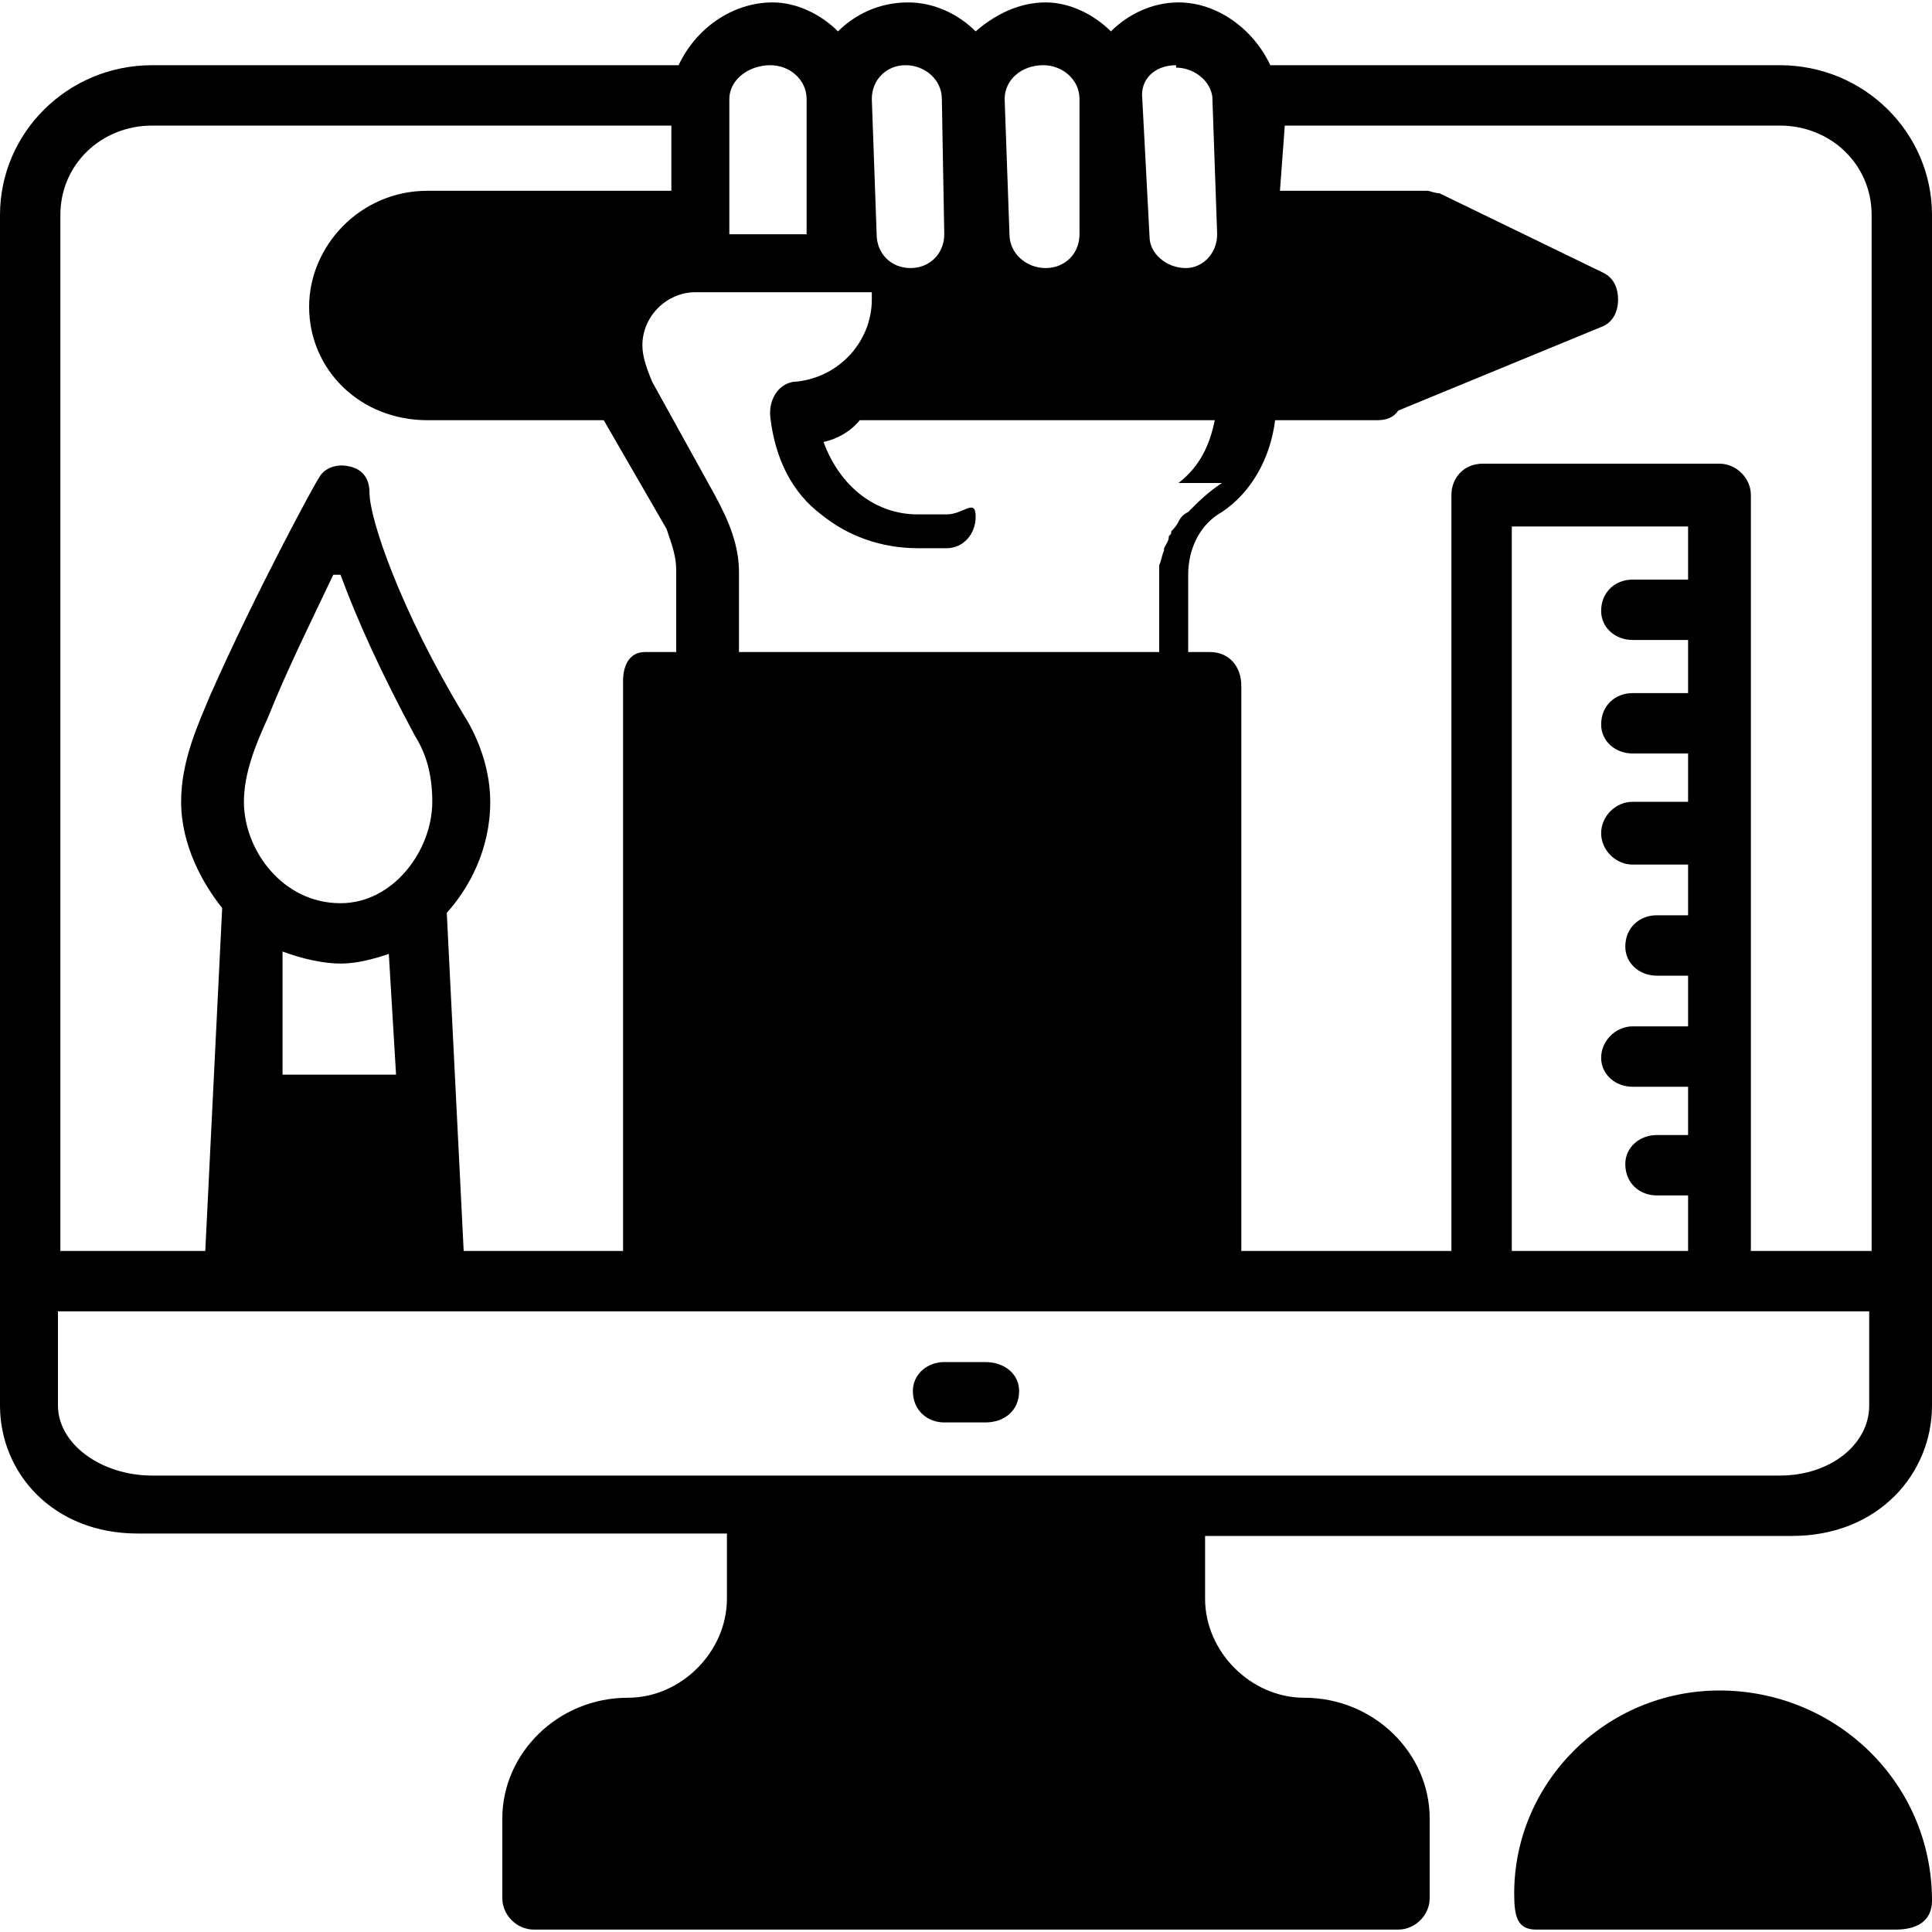 <svg xmlns="http://www.w3.org/2000/svg" width="800pt" height="800pt" viewBox="0 0 800 800" version="1.1">
  <defs/>
  <path fill-rule="evenodd" fill="#000000" d="M712,700 C665,700 627,738 627,784 C627,793 628,799 636,799 C636,799 642,799 651,799 L785,799 C793,799 800,796 800,787 C800,738 760,700 712,700"/>
  <path fill-rule="evenodd" fill="#000000" d="M408,564 L391,564 C384,564 378,569 378,576 C378,584 384,589 391,589 L408,589 C416,589 422,584 422,576 C422,569 416,564 408,564"/>
  <path fill-rule="evenodd" fill="#000000" d="M737,27 L526,27 C519,12 504,1 488,1 C477,1 467,6 460,13 C453,6 443,1 433,1 C422,1 412,6 404,13 C397,6 387,1 376,1 C364,1 354,6 347,13 C340,6 330,1 320,1 C303,1 288,12 281,27 L63,27 C28,27 0,55 0,89 L0,582 C0,610 22,635 57,635 L301,635 L301,662 C301,684 282,703 260,703 C231,703 208,726 208,753 L208,786 C208,793 214,799 221,799 L579,799 C586,799 592,793 592,786 L592,753 C592,726 569,703 540,703 C518,703 499,684 499,662 L499,636 L742,636 C778,636 800,610 800,582 L800,89 C800,55 772,27 737,27 M532,52 L737,52 C758,52 775,68 775,89 L775,518 L725,518 L725,205 C725,198 719,192 712,192 L614,192 C606,192 601,198 601,205 L601,518 L514,518 L514,284 C514,276 509,270 501,270 L492,270 L492,238 C492,227 497,217 506,212 C518,204 526,190 528,174 L570,174 C574,174 577,173 579,170 L664,135 C668,133 670,129 670,124 C670,119 668,115 664,113 L596,80 C594,80 592,79 591,79 L530,79 Z M644,218 L699,218 L699,240 L676,240 C669,240 663,245 663,253 C663,260 669,265 676,265 L699,265 L699,287 L676,287 C669,287 663,292 663,300 C663,307 669,312 676,312 L699,312 L699,332 L676,332 C669,332 663,338 663,345 C663,352 669,358 676,358 L699,358 L699,379 L686,379 C679,379 673,384 673,392 C673,399 679,404 686,404 L699,404 L699,425 L676,425 C669,425 663,431 663,438 C663,445 669,450 676,450 L699,450 L699,470 L686,470 C679,470 673,475 673,482 C673,490 679,495 686,495 L699,495 L699,518 L626,518 L626,218 Z M506,200 C500,204 497,207 492,212 C490,213 489,214 488,216 C488,216 488,216 488,216 C487,218 486,219 485,220 C485,221 485,221 484,222 C484,224 483,225 482,227 C482,228 482,228 482,228 C481,230 481,232 480,234 C480,234 480,234 480,235 C480,237 480,239 480,241 L480,270 L306,270 L306,237 C306,226 302,216 296,205 L270,158 C268,153 266,148 266,143 C266,131 276,121 288,121 L361,121 C361,122 361,123 361,124 C361,141 348,156 330,158 C323,158 318,165 319,173 C321,190 328,204 340,213 C351,222 365,227 380,227 L392,227 C399,227 404,221 404,214 C404,206 399,213 392,213 L380,213 C363,213 348,202 341,183 C346,182 352,179 356,174 L503,174 C501,184 497,193 488,200 Z M487,28 C494,28 501,33 502,40 L504,97 C504,105 498,111 491,111 C483,111 476,105 476,98 L473,41 C472,33 478,27 487,27 Z M432,27 C440,27 447,33 447,41 L447,97 C447,105 441,111 433,111 C425,111 418,105 418,97 L416,41 C416,33 423,27 432,27 Z M375,27 C383,27 390,33 390,41 L391,97 C391,105 385,111 377,111 C369,111 363,105 363,97 L361,41 C361,33 367,27 375,27 Z M319,27 C327,27 334,33 334,41 L334,97 L302,97 L302,41 C302,33 310,27 319,27 M24,543 L774,543 L774,582 C774,598 758,611 737,611 L63,611 C42,611 24,598 24,582 Z M174,174 L250,174 L276,219 C278,225 280,230 280,236 L280,270 L267,270 C261,270 258,275 258,282 L258,518 L192,518 L185,378 C194,368 203,352 203,332 C203,320 199,307 192,296 C166,253 153,215 153,204 C153,198 150,194 144,193 C139,192 134,194 132,198 C131,199 106,245 87,288 C82,300 75,315 75,332 C75,350 84,366 92,376 L85,518 L25,518 L25,89 C25,68 42,52 63,52 L278,52 L278,79 L177,79 C149,79 128,102 128,127 C128,153 149,174 177,174 Z M117,445 L117,394 C125,397 134,399 141,399 C148,399 155,397 161,395 L164,445 Z M141,238 C148,257 158,279 172,305 C177,313 179,322 179,332 C179,352 163,374 141,374 C117,374 101,352 101,332 C101,320 106,308 111,297 C119,277 129,257 138,238 Z"/>
</svg>
